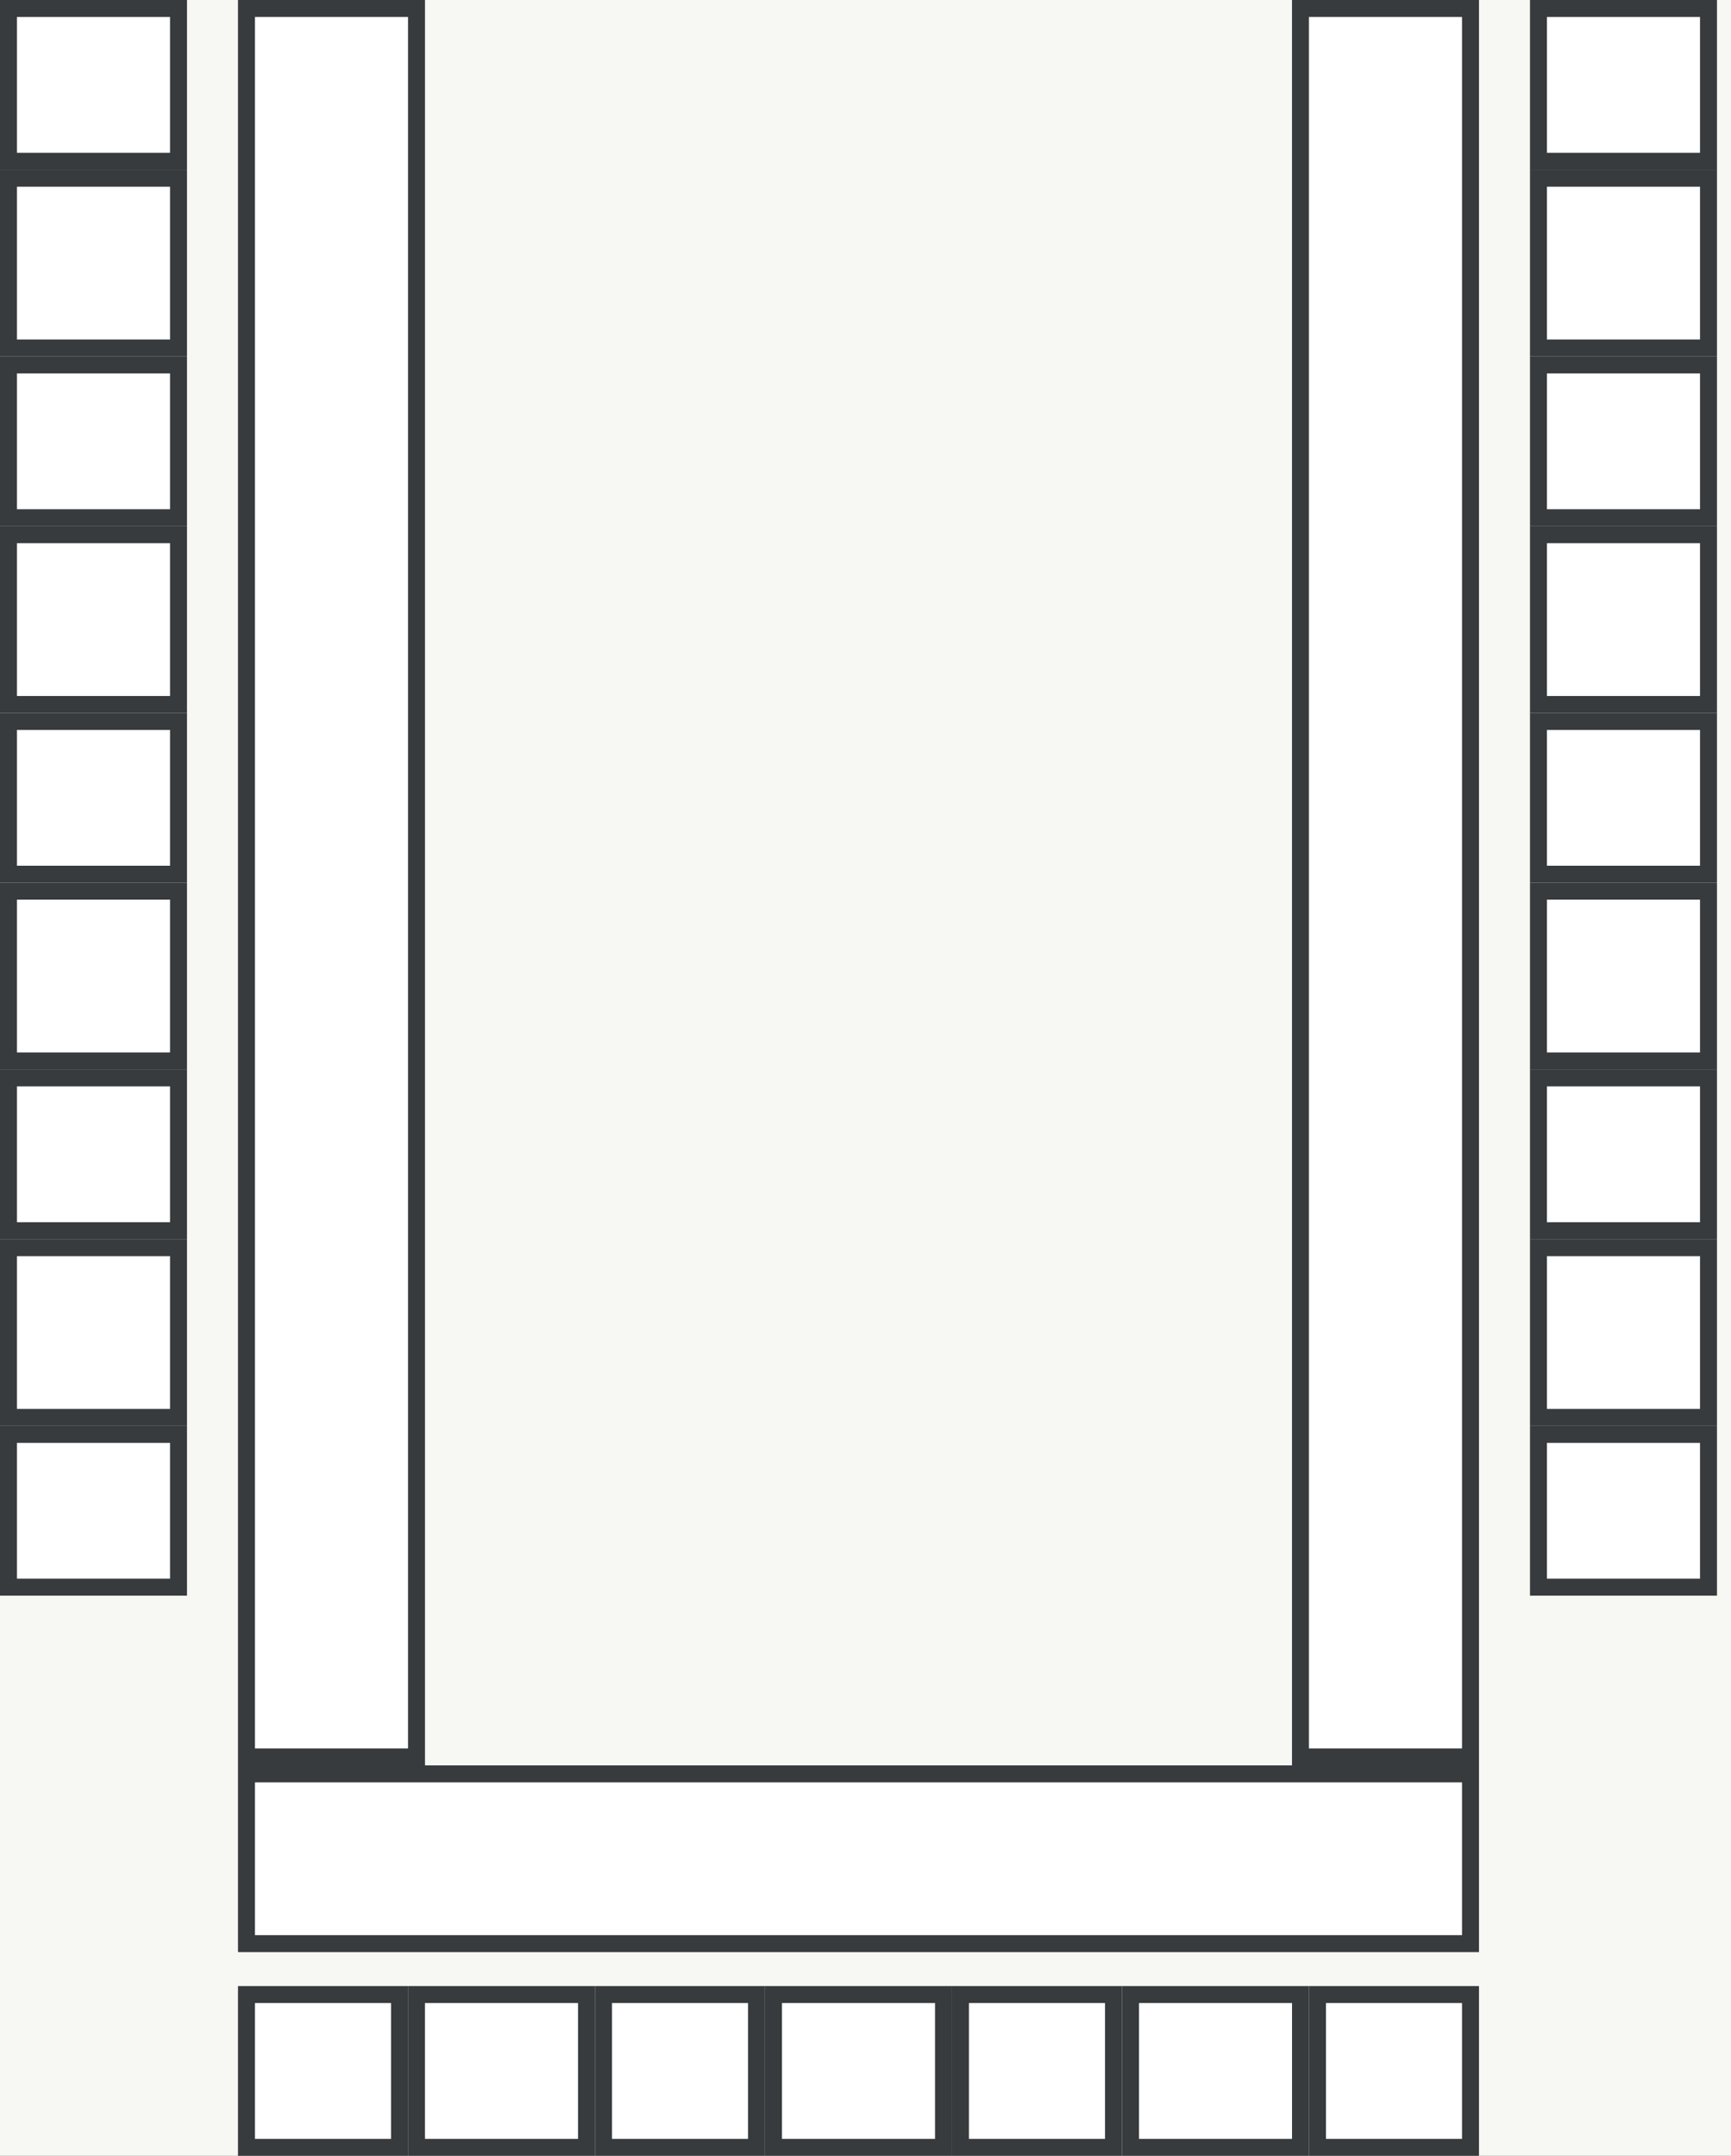 <svg xmlns="http://www.w3.org/2000/svg" width="102" height="127" viewBox="0 0 102 127" fill="none"><rect width="102" height="127" fill="#4A4A4A"></rect><g clip-path="url(#clip0_1_40)"><rect width="1920" height="12315" transform="translate(-561 -5753)" fill="#F7F7F3"></rect><rect x="14.524" y="0.5" width="10.019" height="103" fill="white" stroke="#373B3D"></rect><rect x="76.631" y="0.5" width="10.019" height="103" fill="white" stroke="#373B3D"></rect><rect x="14.524" y="114.5" width="10" height="72.126" transform="rotate(-90 14.524 114.5)" fill="white" stroke="#373B3D"></rect><rect x="0.5" y="9.5" width="9" height="10.019" transform="rotate(-90 0.5 9.5)" fill="white" stroke="#373B3D"></rect><rect x="90.655" y="9.5" width="9" height="10.019" transform="rotate(-90 90.655 9.5)" fill="white" stroke="#373B3D"></rect><rect x="23.541" y="126.5" width="9.017" height="9" transform="rotate(180 23.541 126.5)" fill="white" stroke="#373B3D"></rect><rect x="0.5" y="51.5" width="9" height="10.019" transform="rotate(-90 0.5 51.5)" fill="white" stroke="#373B3D"></rect><rect x="90.655" y="51.5" width="9" height="10.019" transform="rotate(-90 90.655 51.5)" fill="white" stroke="#373B3D"></rect><rect x="65.613" y="126.5" width="9.017" height="9" transform="rotate(180 65.613 126.5)" fill="white" stroke="#373B3D"></rect><rect x="0.5" y="30.5" width="9" height="10.019" transform="rotate(-90 0.5 30.5)" fill="white" stroke="#373B3D"></rect><rect x="90.655" y="30.5" width="9" height="10.019" transform="rotate(-90 90.655 30.5)" fill="white" stroke="#373B3D"></rect><rect x="44.577" y="126.5" width="9.017" height="9" transform="rotate(180 44.577 126.5)" fill="white" stroke="#373B3D"></rect><rect x="0.5" y="72.5" width="9" height="10.019" transform="rotate(-90 0.5 72.5)" fill="white" stroke="#373B3D"></rect><rect x="90.655" y="72.5" width="9" height="10.019" transform="rotate(-90 90.655 72.5)" fill="white" stroke="#373B3D"></rect><rect x="86.65" y="126.5" width="9.017" height="9" transform="rotate(180 86.65 126.5)" fill="white" stroke="#373B3D"></rect><rect x="0.5" y="20.5" width="10" height="10.019" transform="rotate(-90 0.5 20.5)" fill="white" stroke="#373B3D"></rect><rect x="90.655" y="20.5" width="10" height="10.019" transform="rotate(-90 90.655 20.5)" fill="white" stroke="#373B3D"></rect><rect x="34.56" y="126.5" width="10.019" height="9" transform="rotate(180 34.56 126.5)" fill="white" stroke="#373B3D"></rect><rect x="0.5" y="62.5" width="10" height="10.019" transform="rotate(-90 0.5 62.5)" fill="white" stroke="#373B3D"></rect><rect x="90.655" y="62.5" width="10" height="10.019" transform="rotate(-90 90.655 62.5)" fill="white" stroke="#373B3D"></rect><rect x="76.633" y="126.5" width="10.019" height="9" transform="rotate(180 76.633 126.5)" fill="white" stroke="#373B3D"></rect><rect x="0.5" y="41.5" width="10" height="10.019" transform="rotate(-90 0.5 41.5)" fill="white" stroke="#373B3D"></rect><rect x="90.655" y="41.5" width="10" height="10.019" transform="rotate(-90 90.655 41.5)" fill="white" stroke="#373B3D"></rect><rect x="55.597" y="126.5" width="10.019" height="9" transform="rotate(180 55.597 126.5)" fill="white" stroke="#373B3D"></rect><rect x="0.5" y="83.5" width="10" height="10.019" transform="rotate(-90 0.5 83.5)" fill="white" stroke="#373B3D"></rect><rect x="90.655" y="83.5" width="10" height="10.019" transform="rotate(-90 90.655 83.5)" fill="white" stroke="#373B3D"></rect><rect x="0.5" y="93.5" width="9" height="10.019" transform="rotate(-90 0.5 93.5)" fill="white" stroke="#373B3D"></rect><rect x="90.655" y="93.5" width="9" height="10.019" transform="rotate(-90 90.655 93.5)" fill="white" stroke="#373B3D"></rect></g><defs><clipPath id="clip0_1_40"><rect width="1920" height="12315" fill="white" transform="translate(-561 -5753)"></rect></clipPath></defs></svg>